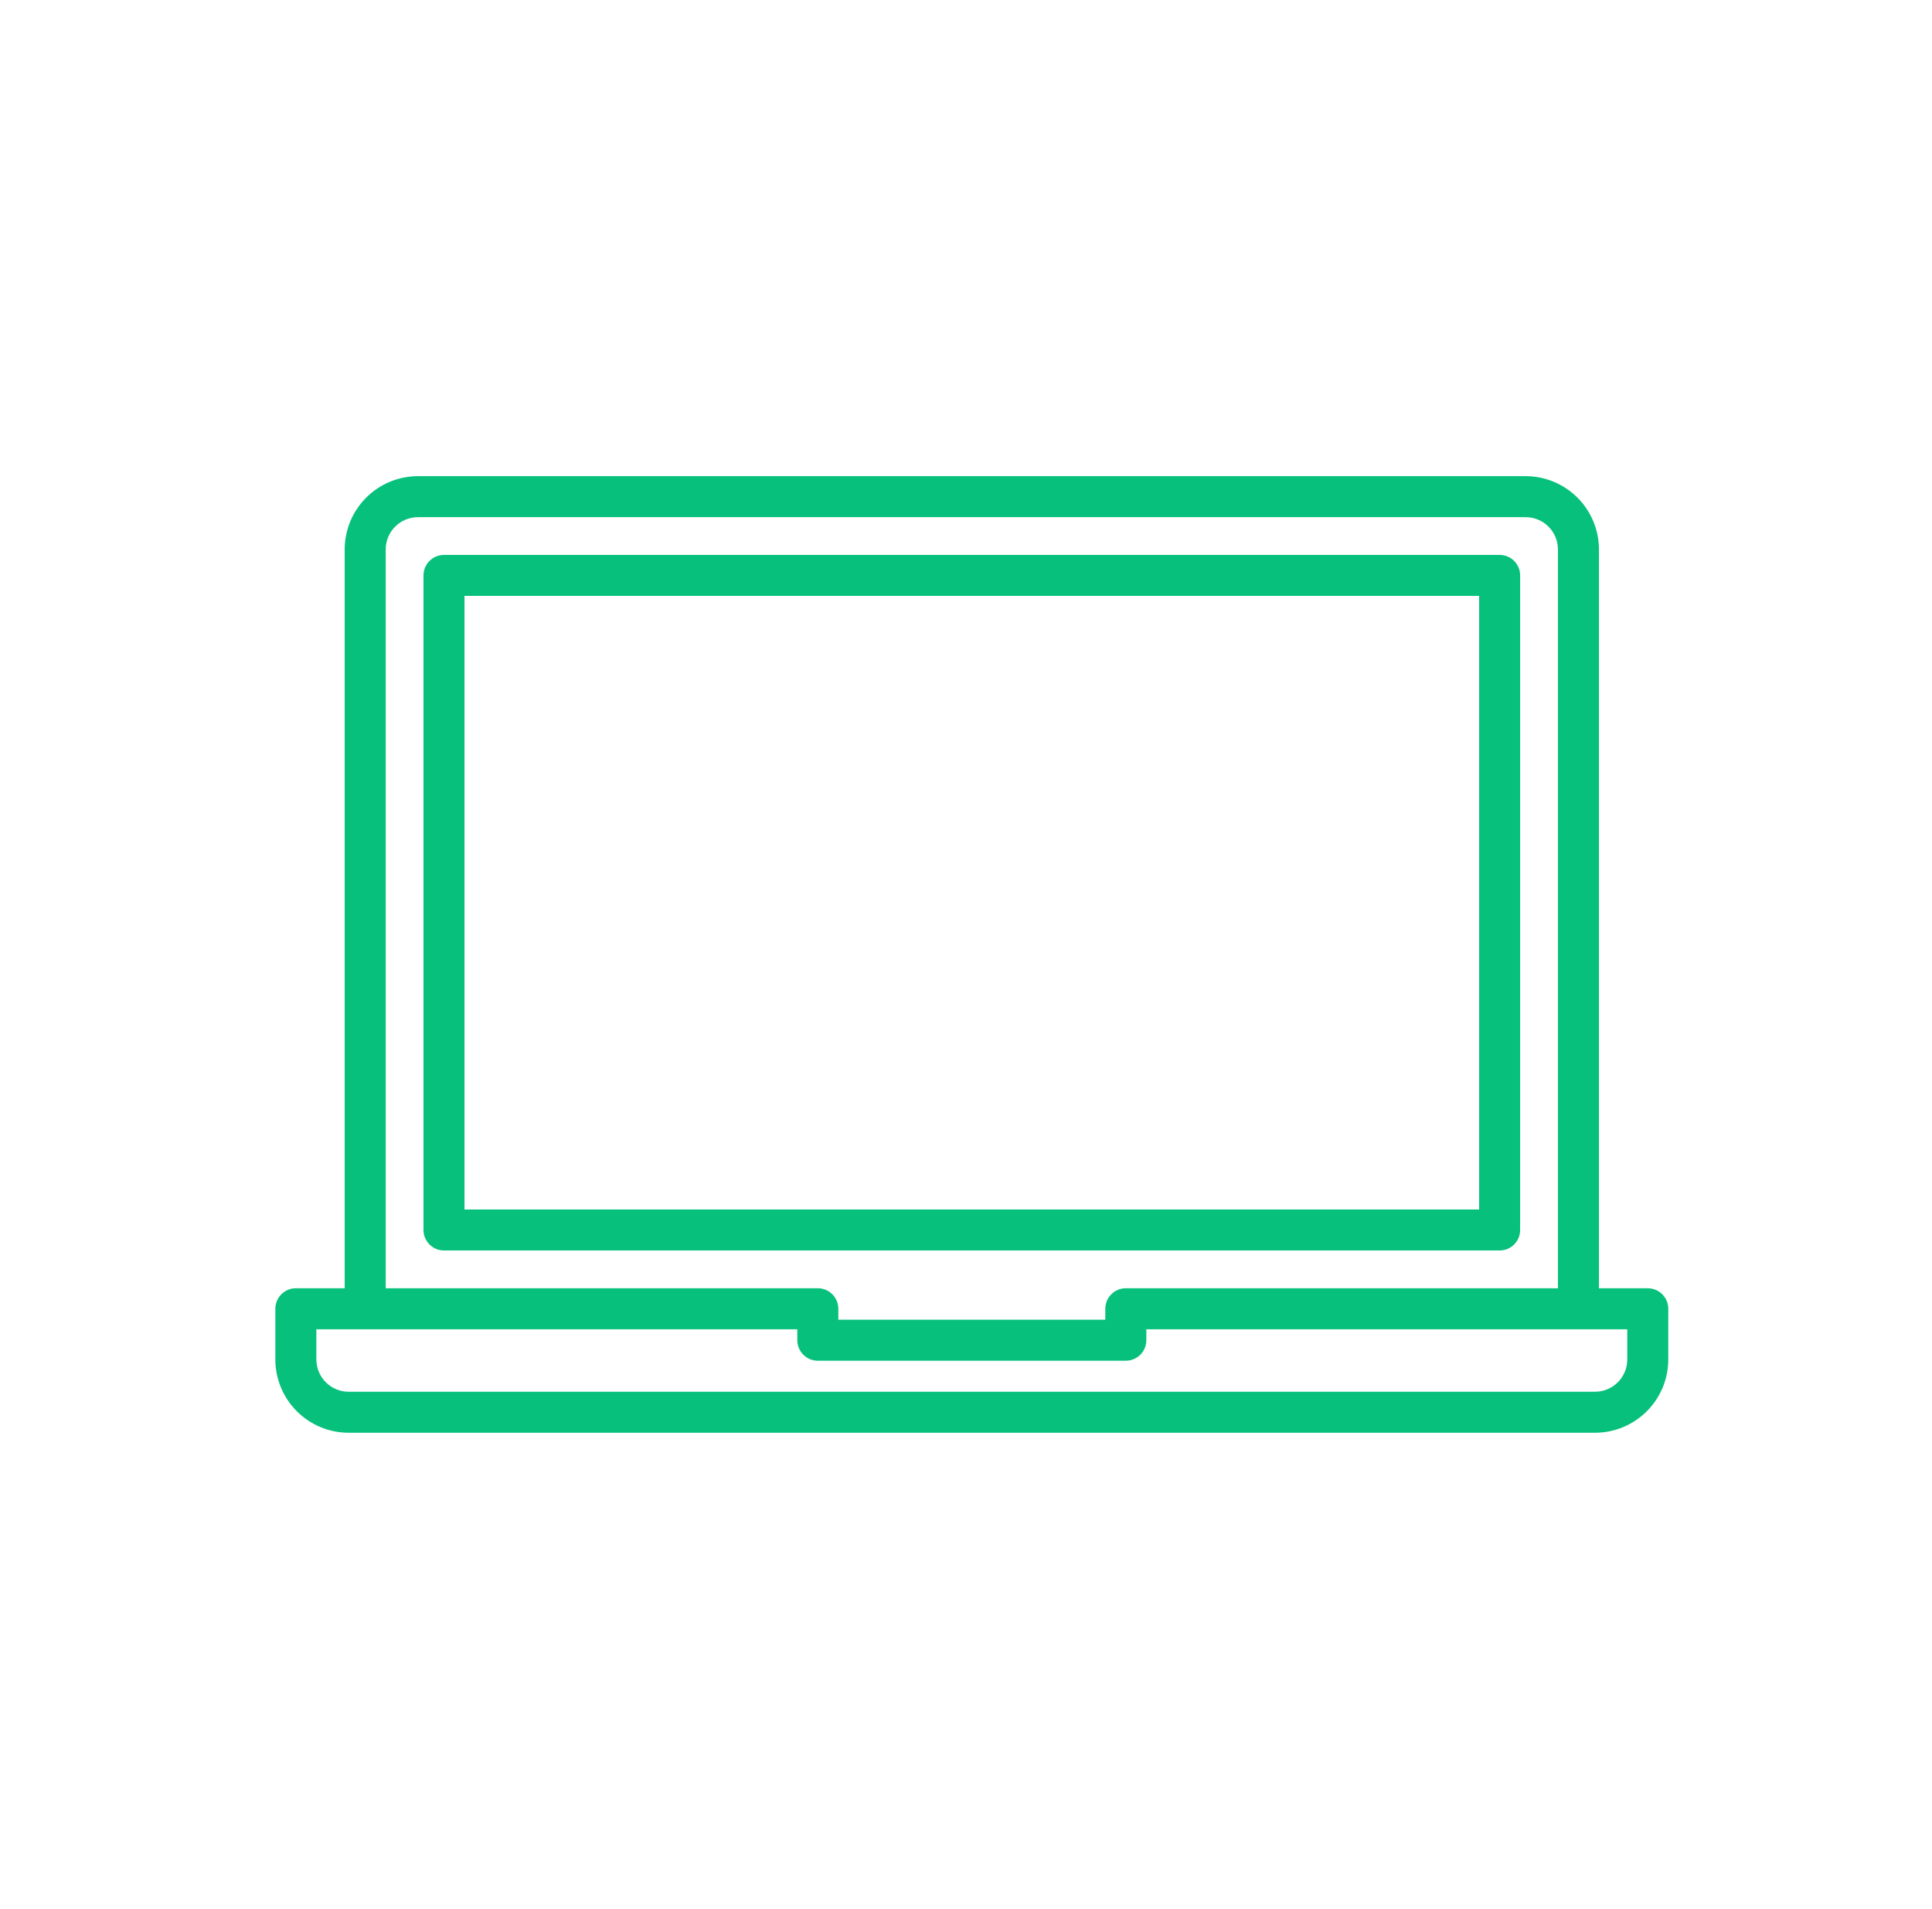 <svg width="83" height="82" viewBox="0 0 83 82" fill="none" xmlns="http://www.w3.org/2000/svg">
<path d="M65.306 52.836V24.718C65.306 24.485 65.214 24.261 65.049 24.096C64.883 23.93 64.659 23.838 64.426 23.838H19.074C18.84 23.838 18.616 23.93 18.451 24.096C18.286 24.261 18.193 24.485 18.193 24.718V52.836C18.193 53.069 18.286 53.293 18.451 53.458C18.616 53.624 18.84 53.716 19.074 53.716H64.426C64.659 53.716 64.883 53.624 65.049 53.458C65.214 53.293 65.306 53.069 65.306 52.836ZM63.545 51.955H19.955V25.597H63.545V51.955Z" fill="#06C07C"/>
<path d="M70.79 55.339H68.692V23.601C68.691 22.767 68.359 21.967 67.769 21.377C67.179 20.787 66.379 20.455 65.545 20.454H17.955C17.121 20.455 16.321 20.787 15.731 21.377C15.141 21.967 14.809 22.767 14.808 23.601V55.339H12.71C12.477 55.339 12.253 55.432 12.088 55.597C11.922 55.762 11.829 55.986 11.829 56.22V58.4C11.83 59.234 12.162 60.034 12.752 60.623C13.342 61.213 14.141 61.545 14.975 61.546H68.525C69.359 61.545 70.158 61.213 70.748 60.623C71.338 60.034 71.67 59.234 71.67 58.4V56.22C71.67 55.986 71.578 55.762 71.412 55.597C71.247 55.432 71.023 55.339 70.79 55.339ZM16.57 23.601C16.57 23.234 16.716 22.882 16.976 22.622C17.236 22.363 17.588 22.216 17.955 22.216H65.545C65.912 22.216 66.264 22.363 66.524 22.622C66.784 22.882 66.93 23.234 66.93 23.601V55.339H48.366C48.132 55.339 47.908 55.432 47.743 55.597C47.578 55.762 47.485 55.986 47.485 56.22V56.691H36.015V56.22C36.015 55.986 35.922 55.762 35.757 55.597C35.591 55.432 35.367 55.339 35.134 55.339H16.57V23.601ZM69.909 58.4C69.908 58.767 69.762 59.119 69.503 59.378C69.243 59.638 68.891 59.784 68.525 59.784H14.975C14.608 59.784 14.257 59.638 13.997 59.378C13.738 59.119 13.592 58.767 13.591 58.4V57.101H34.253V57.571C34.253 57.805 34.346 58.029 34.511 58.194C34.676 58.359 34.9 58.452 35.134 58.452H48.366C48.599 58.452 48.824 58.359 48.989 58.194C49.154 58.029 49.247 57.805 49.247 57.571V57.101H69.909V58.4Z" fill="#06C07C"/>
</svg>
